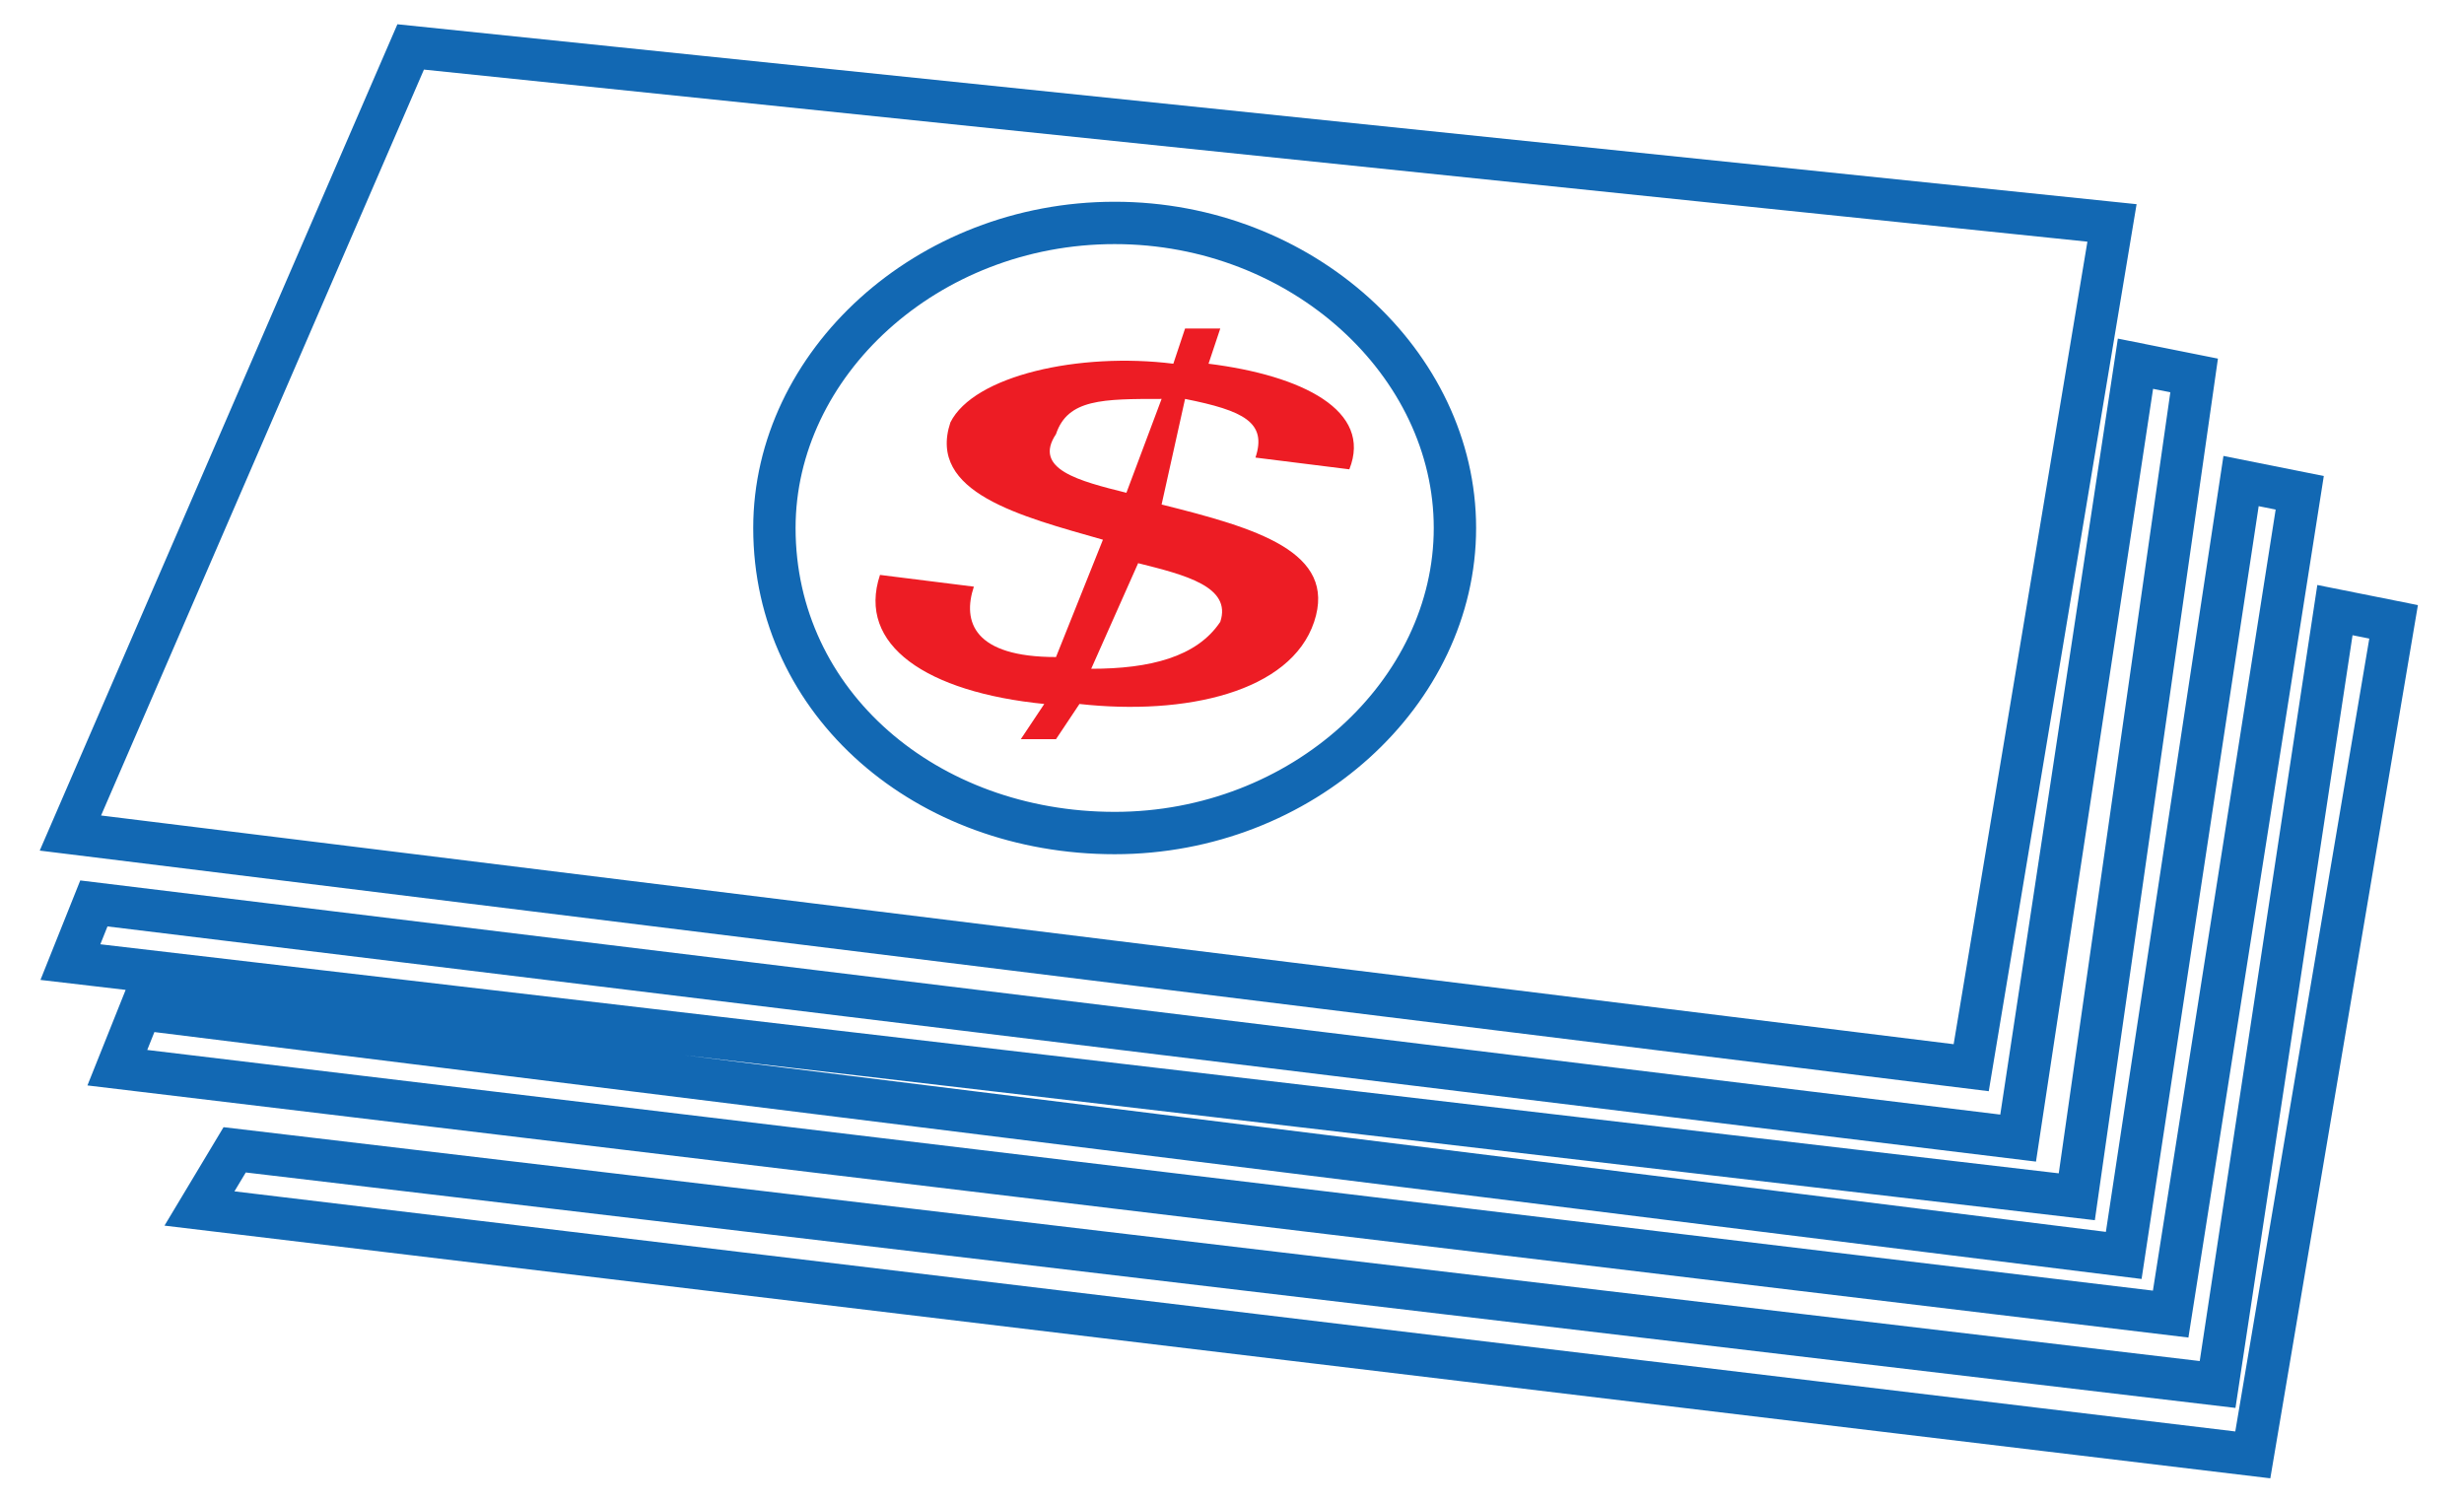 <?xml version="1.0" encoding="utf-8"?>
<!-- Generator: Adobe Illustrator 26.3.1, SVG Export Plug-In . SVG Version: 6.00 Build 0)  -->
<svg version="1.1" id="Layer_1" xmlns="http://www.w3.org/2000/svg" xmlns:xlink="http://www.w3.org/1999/xlink" x="0px" y="0px"
	 viewBox="0 0 21 12.8" style="enable-background:new 0 0 21 12.8;" xml:space="preserve">
<style type="text/css">
	.st0{fill:none;stroke:#1268B3;stroke-width:0.361;stroke-miterlimit:10;}
	.st1{fill:#ED1C24;}
</style>
<path class="st0" d="M9.5,7.1c1.6,0,2.9-1.2,2.9-2.6c0-1.4-1.3-2.6-2.9-2.6S6.6,3.1,6.6,4.5C6.6,6,7.9,7.1,9.5,7.1z M3.5,0.4L18,1.9
	l-1.2,7.2l-16.2-2L3.5,0.4z M20.4,5.3l-0.5-0.1l-1,6.6L2,9.8l-0.3,0.5l17.5,2.1L20.4,5.3z M19.6,4.2l-0.5-0.1l-1,6.6L1.2,8.6L1,9.1
	l17.5,2.1L19.6,4.2z M17.7,10.2L0.6,8.2l0.2-0.5l16.4,2l1-6.6l0.5,0.1L17.7,10.2z"/>
<path class="st1" d="M9.3,5.7c0.5,0,0.9-0.1,1.1-0.4c0.1-0.3-0.3-0.4-0.7-0.5L9.3,5.7z M9.9,3.4c-0.5,0-0.8,0-0.9,0.3
	C8.8,4,9.2,4.1,9.6,4.2L9.9,3.4z M8.3,5C8.2,5.3,8.3,5.6,9,5.6l0.4-1c-0.7-0.2-1.5-0.4-1.3-1C8.3,3.2,9.2,3,10,3.1l0.1-0.3l0.3,0
	l-0.1,0.3c0.8,0.1,1.4,0.4,1.2,0.9l-0.8-0.1c0.1-0.3-0.1-0.4-0.6-0.5L9.9,4.3c0.8,0.2,1.5,0.4,1.3,1C11,5.9,10.1,6.1,9.2,6L9,6.3
	l-0.3,0L8.9,6c-1-0.1-1.6-0.5-1.4-1.1L8.3,5z"/>
</svg>
